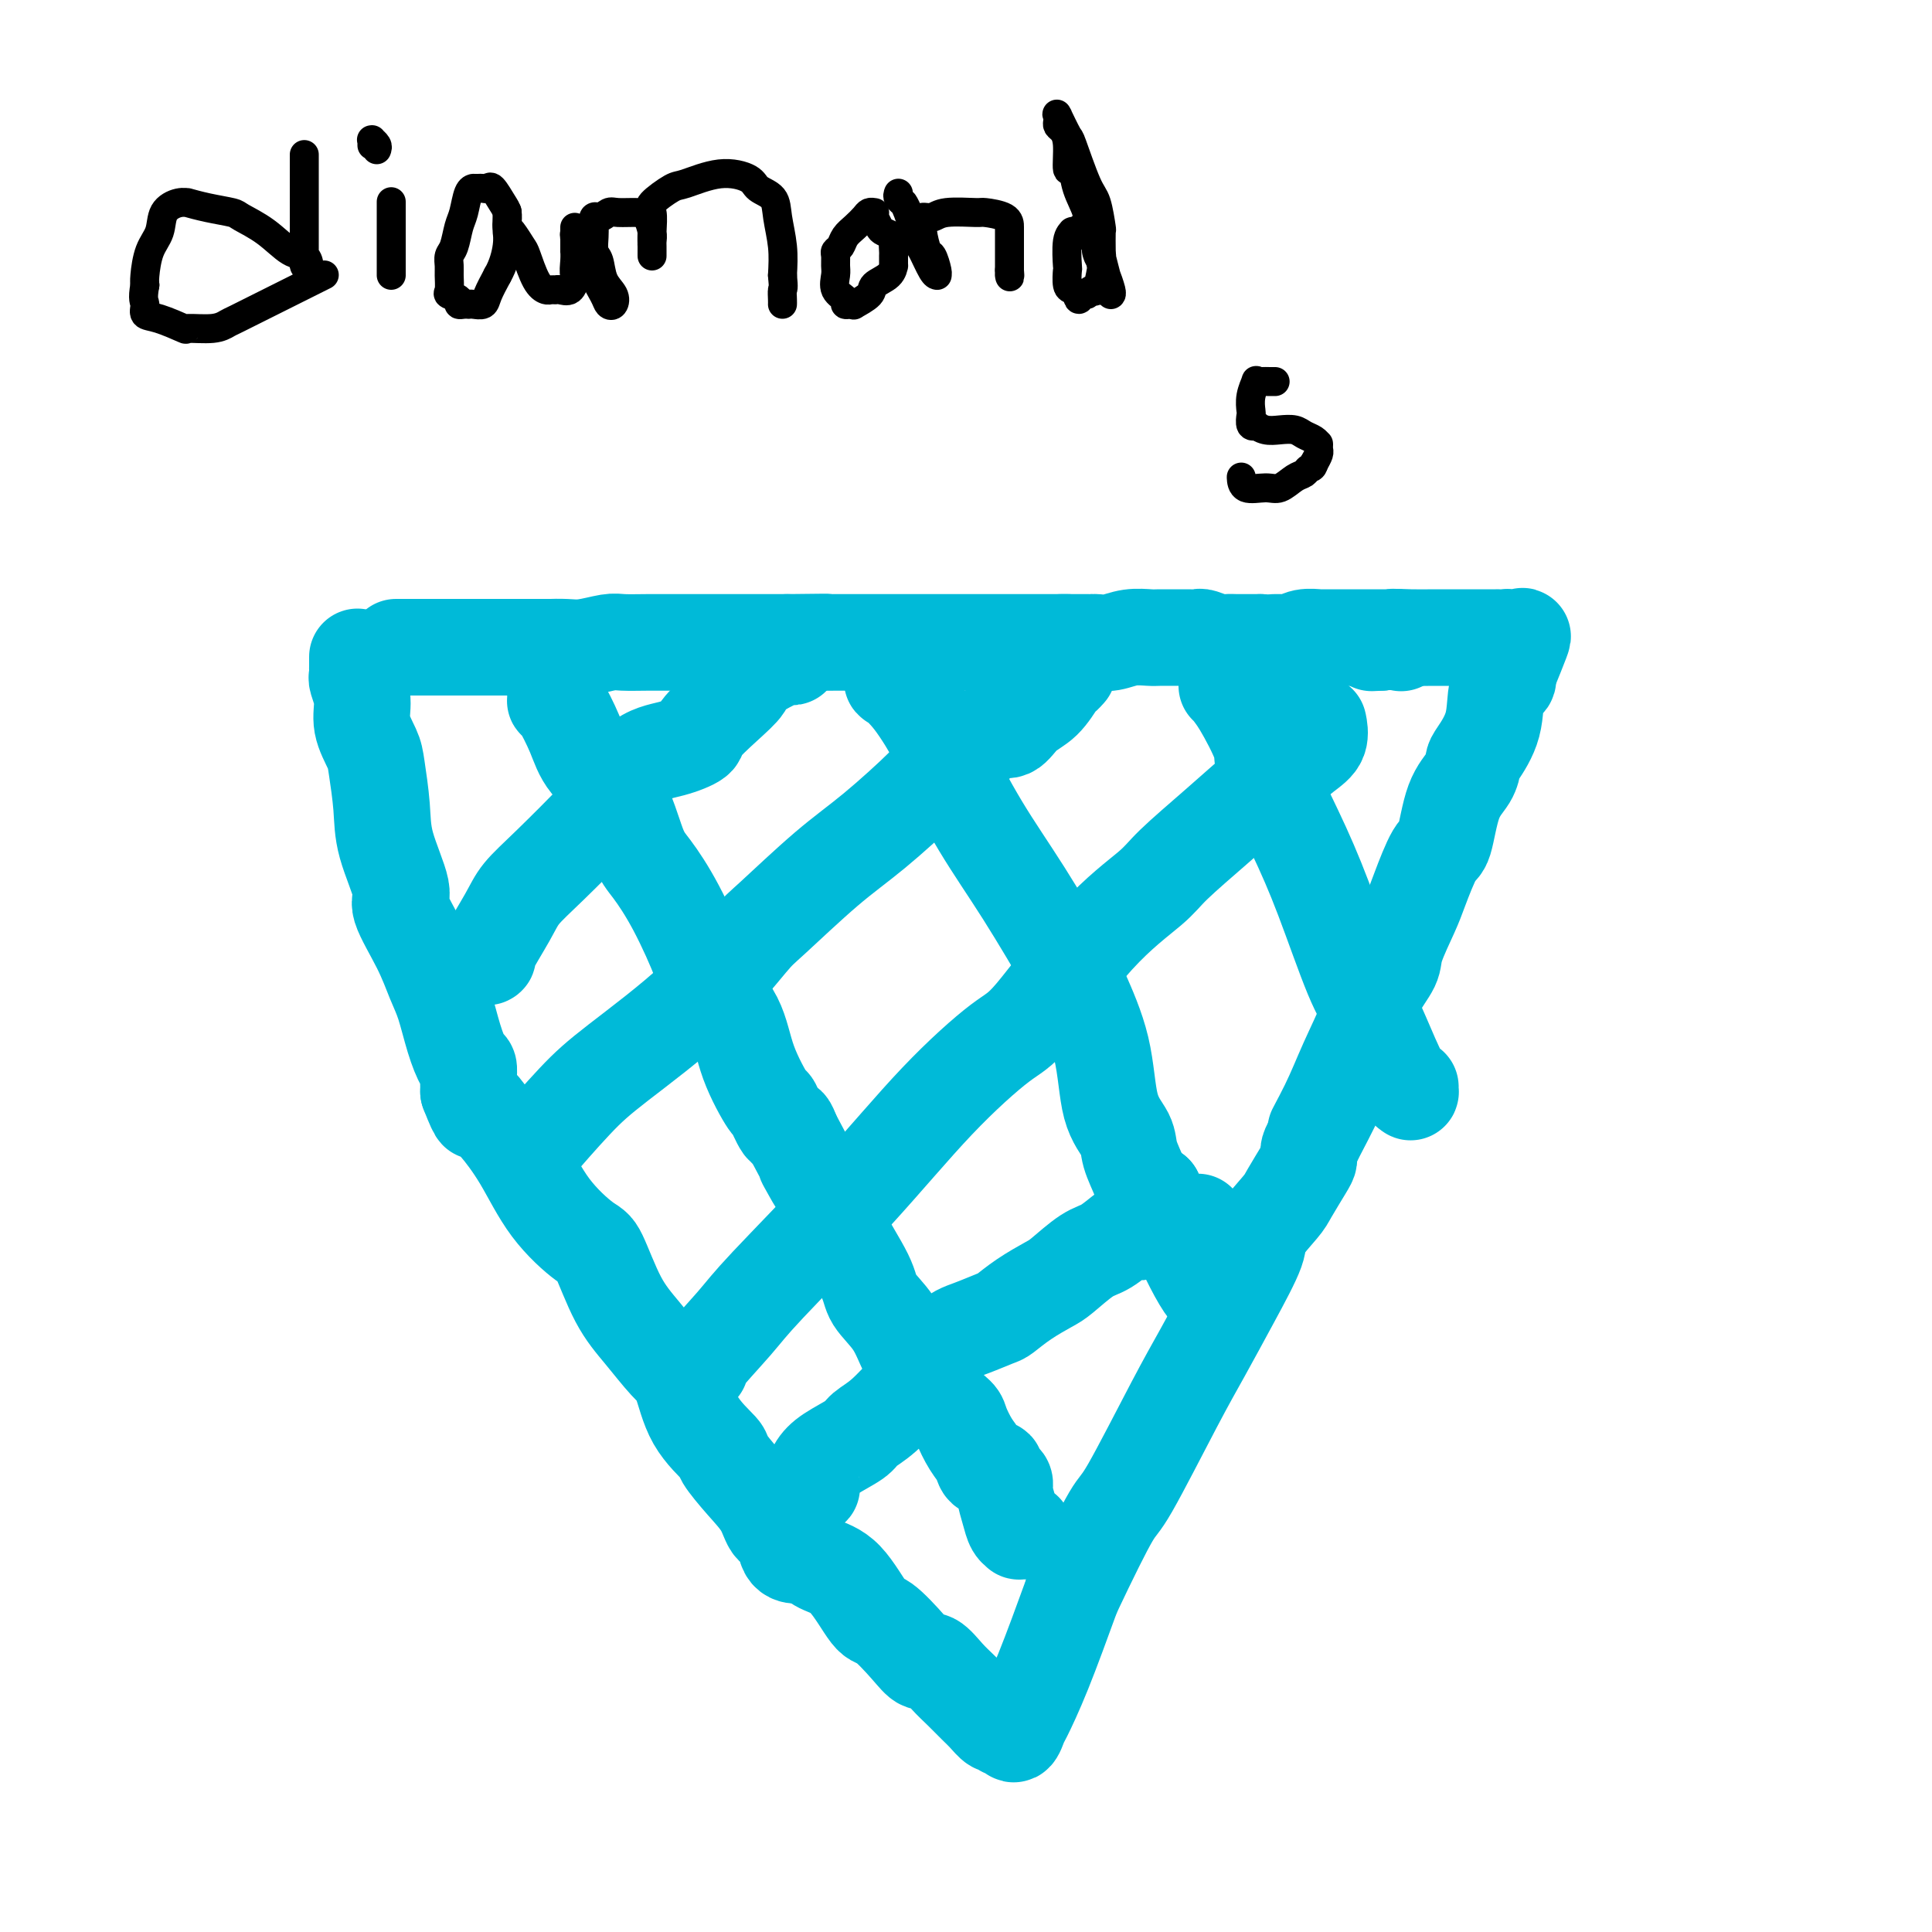 <svg viewBox='0 0 400 400' version='1.1' xmlns='http://www.w3.org/2000/svg' xmlns:xlink='http://www.w3.org/1999/xlink'><g fill='none' stroke='#00BAD8' stroke-width='20' stroke-linecap='round' stroke-linejoin='round'><path d='M82,134c0.316,-0.000 0.632,-0.000 1,0c0.368,0.000 0.788,0.000 1,0c0.212,-0.000 0.215,-0.000 1,0c0.785,0.000 2.352,0.000 3,0c0.648,-0.000 0.378,-0.000 1,0c0.622,0.000 2.137,0.000 3,0c0.863,-0.000 1.075,-0.000 2,0c0.925,0.000 2.564,0.000 4,0c1.436,-0.000 2.670,-0.000 4,0c1.330,0.000 2.757,0.000 4,0c1.243,-0.000 2.303,-0.000 3,0c0.697,0.000 1.031,0.001 2,0c0.969,-0.001 2.574,-0.004 3,0c0.426,0.004 -0.327,0.015 0,0c0.327,-0.015 1.735,-0.057 3,0c1.265,0.057 2.387,0.211 4,0c1.613,-0.211 3.716,-0.789 5,-1c1.284,-0.211 1.750,-0.057 3,0c1.250,0.057 3.286,0.015 5,0c1.714,-0.015 3.107,-0.004 5,0c1.893,0.004 4.286,0.001 6,0c1.714,-0.001 2.748,-0.000 4,0c1.252,0.000 2.722,0.000 5,0c2.278,-0.000 5.365,-0.000 7,0c1.635,0.000 1.817,0.000 2,0'/><path d='M163,133c13.416,-0.155 6.456,-0.041 5,0c-1.456,0.041 2.594,0.011 5,0c2.406,-0.011 3.169,-0.003 5,0c1.831,0.003 4.729,0.001 6,0c1.271,-0.001 0.916,-0.000 2,0c1.084,0.000 3.607,0.000 5,0c1.393,-0.000 1.656,-0.000 3,0c1.344,0.000 3.770,0.000 6,0c2.230,-0.000 4.265,-0.000 6,0c1.735,0.000 3.172,0.000 5,0c1.828,-0.000 4.048,-0.000 5,0c0.952,0.000 0.637,0.000 1,0c0.363,-0.000 1.406,-0.000 2,0c0.594,0.000 0.741,0.000 1,0c0.259,-0.000 0.629,-0.000 1,0'/><path d='M221,133c8.981,-0.000 2.435,-0.000 0,0c-2.435,0.000 -0.757,0.000 0,0c0.757,-0.000 0.594,-0.000 1,0c0.406,0.000 1.380,0.000 2,0c0.620,-0.000 0.886,-0.000 1,0c0.114,0.000 0.077,0.001 0,0c-0.077,-0.001 -0.195,-0.004 0,0c0.195,0.004 0.703,0.015 1,0c0.297,-0.015 0.382,-0.057 1,0c0.618,0.057 1.768,0.211 3,0c1.232,-0.211 2.546,-0.789 4,-1c1.454,-0.211 3.048,-0.056 4,0c0.952,0.056 1.261,0.014 2,0c0.739,-0.014 1.906,-0.000 3,0c1.094,0.000 2.113,-0.014 3,0c0.887,0.014 1.641,0.056 2,0c0.359,-0.056 0.322,-0.211 1,0c0.678,0.211 2.071,0.789 3,1c0.929,0.211 1.393,0.057 2,0c0.607,-0.057 1.356,-0.015 2,0c0.644,0.015 1.184,0.004 2,0c0.816,-0.004 1.908,-0.002 3,0'/><path d='M261,133c6.780,-0.001 3.730,-0.004 3,0c-0.730,0.004 0.859,0.015 2,0c1.141,-0.015 1.835,-0.057 2,0c0.165,0.057 -0.200,0.211 0,0c0.200,-0.211 0.963,-0.789 2,-1c1.037,-0.211 2.347,-0.057 3,0c0.653,0.057 0.651,0.015 1,0c0.349,-0.015 1.051,-0.004 2,0c0.949,0.004 2.146,0.001 3,0c0.854,-0.001 1.364,-0.000 2,0c0.636,0.000 1.399,0.000 2,0c0.601,-0.000 1.039,-0.001 2,0c0.961,0.001 2.443,0.004 3,0c0.557,-0.004 0.188,-0.015 0,0c-0.188,0.015 -0.195,0.056 0,0c0.195,-0.056 0.591,-0.207 1,0c0.409,0.207 0.831,0.774 1,1c0.169,0.226 0.084,0.113 0,0'/><path d='M74,136c-0.001,0.868 -0.001,1.736 0,2c0.001,0.264 0.005,-0.076 0,0c-0.005,0.076 -0.017,0.567 0,1c0.017,0.433 0.064,0.808 0,1c-0.064,0.192 -0.239,0.200 0,1c0.239,0.800 0.891,2.393 1,4c0.109,1.607 -0.324,3.229 0,5c0.324,1.771 1.405,3.690 2,5c0.595,1.310 0.702,2.013 1,4c0.298,1.987 0.786,5.260 1,8c0.214,2.740 0.154,4.946 1,8c0.846,3.054 2.597,6.957 3,9c0.403,2.043 -0.541,2.225 0,4c0.541,1.775 2.568,5.141 4,8c1.432,2.859 2.268,5.209 3,7c0.732,1.791 1.359,3.022 2,5c0.641,1.978 1.296,4.705 2,7c0.704,2.295 1.457,4.160 2,5c0.543,0.840 0.878,0.656 1,1c0.122,0.344 0.033,1.216 0,2c-0.033,0.784 -0.009,1.480 0,2c0.009,0.520 0.003,0.863 0,1c-0.003,0.137 -0.001,0.069 0,0'/><path d='M97,226c2.513,6.448 1.796,3.569 2,3c0.204,-0.569 1.329,1.172 2,2c0.671,0.828 0.888,0.744 2,2c1.112,1.256 3.118,3.853 5,7c1.882,3.147 3.639,6.842 6,10c2.361,3.158 5.325,5.777 7,7c1.675,1.223 2.062,1.051 3,3c0.938,1.949 2.426,6.021 4,9c1.574,2.979 3.235,4.865 5,7c1.765,2.135 3.633,4.519 5,6c1.367,1.481 2.234,2.058 3,4c0.766,1.942 1.430,5.249 3,8c1.570,2.751 4.044,4.944 5,6c0.956,1.056 0.393,0.973 1,2c0.607,1.027 2.385,3.165 4,5c1.615,1.835 3.067,3.367 4,5c0.933,1.633 1.345,3.366 2,4c0.655,0.634 1.551,0.170 2,1c0.449,0.830 0.449,2.954 1,4c0.551,1.046 1.653,1.012 2,1c0.347,-0.012 -0.060,-0.003 0,0c0.060,0.003 0.589,0.001 1,0c0.411,-0.001 0.706,-0.000 1,0'/><path d='M167,322c1.068,0.536 1.738,1.375 3,2c1.262,0.625 3.115,1.037 5,3c1.885,1.963 3.803,5.476 5,7c1.197,1.524 1.675,1.058 3,2c1.325,0.942 3.498,3.291 5,5c1.502,1.709 2.331,2.779 3,3c0.669,0.221 1.176,-0.408 2,0c0.824,0.408 1.965,1.855 3,3c1.035,1.145 1.965,1.990 3,3c1.035,1.010 2.175,2.184 3,3c0.825,0.816 1.334,1.275 2,2c0.666,0.725 1.488,1.717 2,2c0.512,0.283 0.715,-0.141 1,0c0.285,0.141 0.652,0.849 1,1c0.348,0.151 0.678,-0.254 1,0c0.322,0.254 0.636,1.168 1,1c0.364,-0.168 0.778,-1.416 1,-2c0.222,-0.584 0.252,-0.503 1,-2c0.748,-1.497 2.214,-4.570 4,-9c1.786,-4.430 3.893,-10.215 6,-16'/><path d='M222,330c3.706,-7.830 6.471,-13.405 8,-16c1.529,-2.595 1.822,-2.211 4,-6c2.178,-3.789 6.240,-11.750 9,-17c2.760,-5.250 4.217,-7.788 6,-11c1.783,-3.212 3.890,-7.098 6,-11c2.110,-3.902 4.222,-7.819 5,-10c0.778,-2.181 0.223,-2.626 1,-4c0.777,-1.374 2.888,-3.679 4,-5c1.112,-1.321 1.226,-1.660 2,-3c0.774,-1.340 2.207,-3.682 3,-5c0.793,-1.318 0.947,-1.613 1,-2c0.053,-0.387 0.004,-0.867 0,-1c-0.004,-0.133 0.037,0.079 0,0c-0.037,-0.079 -0.154,-0.451 0,-1c0.154,-0.549 0.577,-1.274 1,-2'/><path d='M272,236c7.889,-15.091 2.612,-5.820 1,-3c-1.612,2.820 0.441,-0.812 2,-4c1.559,-3.188 2.625,-5.931 4,-9c1.375,-3.069 3.058,-6.463 4,-9c0.942,-2.537 1.143,-4.215 2,-6c0.857,-1.785 2.369,-3.677 3,-5c0.631,-1.323 0.382,-2.078 1,-4c0.618,-1.922 2.104,-5.010 3,-7c0.896,-1.990 1.203,-2.881 2,-5c0.797,-2.119 2.084,-5.464 3,-7c0.916,-1.536 1.462,-1.262 2,-3c0.538,-1.738 1.069,-5.487 2,-8c0.931,-2.513 2.261,-3.790 3,-5c0.739,-1.210 0.885,-2.351 1,-3c0.115,-0.649 0.199,-0.804 1,-2c0.801,-1.196 2.320,-3.431 3,-6c0.680,-2.569 0.523,-5.472 1,-7c0.477,-1.528 1.590,-1.681 2,-2c0.410,-0.319 0.117,-0.806 0,-1c-0.117,-0.194 -0.059,-0.097 0,0'/><path d='M312,140c6.248,-15.256 1.869,-5.397 0,-2c-1.869,3.397 -1.229,0.333 -1,-1c0.229,-1.333 0.047,-0.935 0,-1c-0.047,-0.065 0.042,-0.592 0,-1c-0.042,-0.408 -0.216,-0.698 0,-1c0.216,-0.302 0.820,-0.617 1,-1c0.180,-0.383 -0.066,-0.835 0,-1c0.066,-0.165 0.443,-0.044 0,0c-0.443,0.044 -1.707,0.012 -2,0c-0.293,-0.012 0.383,-0.003 0,0c-0.383,0.003 -1.827,0.001 -3,0c-1.173,-0.001 -2.075,-0.001 -3,0c-0.925,0.001 -1.872,0.003 -3,0c-1.128,-0.003 -2.436,-0.011 -4,0c-1.564,0.011 -3.383,0.041 -5,0c-1.617,-0.041 -3.034,-0.155 -4,0c-0.966,0.155 -1.483,0.577 -2,1'/><path d='M286,133c-3.500,0.167 -1.750,0.083 0,0'/><path d='M115,144c0.010,0.415 0.019,0.829 0,1c-0.019,0.171 -0.067,0.098 0,0c0.067,-0.098 0.248,-0.220 1,1c0.752,1.220 2.076,3.783 3,6c0.924,2.217 1.449,4.089 3,6c1.551,1.911 4.129,3.863 6,7c1.871,3.137 3.037,7.460 4,10c0.963,2.540 1.725,3.299 3,5c1.275,1.701 3.063,4.345 5,8c1.937,3.655 4.022,8.323 5,11c0.978,2.677 0.849,3.365 2,5c1.151,1.635 3.583,4.219 5,7c1.417,2.781 1.819,5.759 3,9c1.181,3.241 3.143,6.744 4,8c0.857,1.256 0.611,0.264 1,1c0.389,0.736 1.412,3.198 2,4c0.588,0.802 0.739,-0.057 1,0c0.261,0.057 0.630,1.028 1,2'/><path d='M164,235c8.128,15.206 3.947,7.722 3,6c-0.947,-1.722 1.340,2.317 3,5c1.660,2.683 2.692,4.011 3,5c0.308,0.989 -0.109,1.639 1,4c1.109,2.361 3.743,6.433 5,9c1.257,2.567 1.138,3.631 2,5c0.862,1.369 2.705,3.045 4,5c1.295,1.955 2.042,4.191 3,6c0.958,1.809 2.126,3.193 3,4c0.874,0.807 1.455,1.038 2,2c0.545,0.962 1.053,2.656 2,4c0.947,1.344 2.332,2.340 3,3c0.668,0.660 0.617,0.985 1,2c0.383,1.015 1.198,2.720 2,4c0.802,1.280 1.591,2.136 2,3c0.409,0.864 0.439,1.737 1,2c0.561,0.263 1.652,-0.083 2,0c0.348,0.083 -0.047,0.595 0,1c0.047,0.405 0.537,0.704 1,1c0.463,0.296 0.899,0.591 1,1c0.101,0.409 -0.132,0.933 0,2c0.132,1.067 0.627,2.678 1,4c0.373,1.322 0.622,2.354 1,3c0.378,0.646 0.886,0.905 1,1c0.114,0.095 -0.165,0.025 0,0c0.165,-0.025 0.775,-0.007 1,0c0.225,0.007 0.064,0.002 0,0c-0.064,-0.002 -0.032,-0.001 0,0'/><path d='M185,141c-0.022,-0.552 -0.044,-1.105 0,-1c0.044,0.105 0.154,0.866 0,1c-0.154,0.134 -0.572,-0.360 0,0c0.572,0.360 2.133,1.574 4,4c1.867,2.426 4.041,6.065 5,8c0.959,1.935 0.702,2.168 2,5c1.298,2.832 4.151,8.264 7,13c2.849,4.736 5.692,8.776 9,14c3.308,5.224 7.079,11.633 9,15c1.921,3.367 1.991,3.694 3,6c1.009,2.306 2.957,6.591 4,11c1.043,4.409 1.183,8.940 2,12c0.817,3.060 2.313,4.648 3,6c0.687,1.352 0.566,2.467 1,4c0.434,1.533 1.423,3.483 2,5c0.577,1.517 0.742,2.603 1,3c0.258,0.397 0.608,0.107 1,0c0.392,-0.107 0.826,-0.031 1,0c0.174,0.031 0.087,0.015 0,0'/><path d='M239,247c3.171,8.105 2.097,4.869 2,4c-0.097,-0.869 0.783,0.629 2,3c1.217,2.371 2.771,5.616 4,8c1.229,2.384 2.134,3.907 3,5c0.866,1.093 1.695,1.756 2,2c0.305,0.244 0.087,0.070 0,0c-0.087,-0.070 -0.044,-0.035 0,0'/><path d='M254,142c0.450,-0.082 0.900,-0.165 1,0c0.100,0.165 -0.151,0.577 0,1c0.151,0.423 0.706,0.858 2,3c1.294,2.142 3.329,5.990 4,8c0.671,2.010 -0.022,2.182 1,5c1.022,2.818 3.761,8.282 6,13c2.239,4.718 3.980,8.690 6,14c2.020,5.310 4.321,11.958 6,16c1.679,4.042 2.737,5.476 4,8c1.263,2.524 2.731,6.137 4,9c1.269,2.863 2.340,4.977 3,6c0.660,1.023 0.909,0.955 1,1c0.091,0.045 0.025,0.205 0,0c-0.025,-0.205 -0.007,-0.773 0,-1c0.007,-0.227 0.004,-0.114 0,0'/><path d='M100,198c0.528,-0.067 1.055,-0.133 1,0c-0.055,0.133 -0.694,0.467 0,-1c0.694,-1.467 2.721,-4.733 4,-7c1.279,-2.267 1.810,-3.535 3,-5c1.190,-1.465 3.040,-3.127 6,-6c2.960,-2.873 7.029,-6.959 9,-9c1.971,-2.041 1.845,-2.039 3,-4c1.155,-1.961 3.592,-5.886 6,-8c2.408,-2.114 4.786,-2.419 7,-3c2.214,-0.581 4.263,-1.439 5,-2c0.737,-0.561 0.161,-0.826 1,-2c0.839,-1.174 3.093,-3.257 5,-5c1.907,-1.743 3.468,-3.147 4,-4c0.532,-0.853 0.034,-1.157 1,-2c0.966,-0.843 3.397,-2.226 5,-3c1.603,-0.774 2.378,-0.939 3,-1c0.622,-0.061 1.091,-0.016 1,0c-0.091,0.016 -0.740,0.005 -1,0c-0.260,-0.005 -0.130,-0.002 0,0'/><path d='M110,237c0.621,-0.230 1.242,-0.460 1,0c-0.242,0.460 -1.348,1.609 0,0c1.348,-1.609 5.148,-5.975 8,-9c2.852,-3.025 4.756,-4.709 9,-8c4.244,-3.291 10.828,-8.188 16,-13c5.172,-4.812 8.930,-9.537 11,-12c2.070,-2.463 2.451,-2.663 5,-5c2.549,-2.337 7.266,-6.810 11,-10c3.734,-3.190 6.484,-5.098 10,-8c3.516,-2.902 7.799,-6.800 10,-9c2.201,-2.200 2.321,-2.704 4,-4c1.679,-1.296 4.917,-3.384 7,-5c2.083,-1.616 3.010,-2.759 4,-3c0.990,-0.241 2.044,0.420 3,0c0.956,-0.420 1.815,-1.920 3,-3c1.185,-1.080 2.696,-1.740 4,-3c1.304,-1.260 2.401,-3.121 3,-4c0.599,-0.879 0.700,-0.775 1,-1c0.300,-0.225 0.800,-0.779 1,-1c0.200,-0.221 0.100,-0.111 0,0'/><path d='M144,282c-0.163,0.449 -0.327,0.897 0,1c0.327,0.103 1.143,-0.140 1,0c-0.143,0.140 -1.245,0.661 0,-1c1.245,-1.661 4.836,-5.506 7,-8c2.164,-2.494 2.900,-3.636 7,-8c4.100,-4.364 11.564,-11.949 18,-19c6.436,-7.051 11.843,-13.569 17,-19c5.157,-5.431 10.066,-9.776 13,-12c2.934,-2.224 3.895,-2.329 7,-6c3.105,-3.671 8.353,-10.908 13,-16c4.647,-5.092 8.692,-8.038 11,-10c2.308,-1.962 2.879,-2.941 5,-5c2.121,-2.059 5.791,-5.197 9,-8c3.209,-2.803 5.956,-5.270 8,-7c2.044,-1.730 3.385,-2.723 5,-4c1.615,-1.277 3.505,-2.840 5,-4c1.495,-1.160 2.597,-1.919 3,-3c0.403,-1.081 0.108,-2.486 0,-3c-0.108,-0.514 -0.029,-0.138 0,0c0.029,0.138 0.008,0.037 0,0c-0.008,-0.037 -0.002,-0.011 0,0c0.002,0.011 0.001,0.005 0,0'/><path d='M166,308c0.454,0.003 0.908,0.006 1,0c0.092,-0.006 -0.179,-0.021 0,0c0.179,0.021 0.808,0.076 1,0c0.192,-0.076 -0.053,-0.285 0,-1c0.053,-0.715 0.403,-1.935 1,-3c0.597,-1.065 1.441,-1.973 3,-3c1.559,-1.027 3.833,-2.171 5,-3c1.167,-0.829 1.228,-1.342 2,-2c0.772,-0.658 2.256,-1.460 4,-3c1.744,-1.540 3.749,-3.817 5,-5c1.251,-1.183 1.748,-1.271 3,-3c1.252,-1.729 3.260,-5.099 5,-7c1.740,-1.901 3.211,-2.334 5,-3c1.789,-0.666 3.894,-1.566 5,-2c1.106,-0.434 1.212,-0.403 2,-1c0.788,-0.597 2.257,-1.821 4,-3c1.743,-1.179 3.760,-2.313 5,-3c1.240,-0.687 1.704,-0.927 3,-2c1.296,-1.073 3.425,-2.980 5,-4c1.575,-1.020 2.597,-1.153 4,-2c1.403,-0.847 3.189,-2.409 4,-3c0.811,-0.591 0.647,-0.211 1,0c0.353,0.211 1.221,0.253 2,0c0.779,-0.253 1.468,-0.800 2,-1c0.532,-0.200 0.905,-0.054 1,0c0.095,0.054 -0.090,0.014 0,0c0.090,-0.014 0.454,-0.004 1,0c0.546,0.004 1.273,0.002 2,0'/><path d='M242,254c1.449,-0.156 0.570,-0.045 1,0c0.430,0.045 2.168,0.026 3,0c0.832,-0.026 0.759,-0.059 1,0c0.241,0.059 0.796,0.208 1,0c0.204,-0.208 0.058,-0.774 0,-1c-0.058,-0.226 -0.029,-0.113 0,0'/></g>
<g fill='none' stroke='#000000' stroke-width='6' stroke-linecap='round' stroke-linejoin='round'><path d='M63,32c0.000,0.571 0.000,1.141 0,2c-0.000,0.859 -0.000,2.006 0,3c0.000,0.994 0.000,1.834 0,3c-0.000,1.166 -0.001,2.659 0,4c0.001,1.341 0.004,2.530 0,4c-0.004,1.470 -0.015,3.222 0,4c0.015,0.778 0.057,0.581 0,1c-0.057,0.419 -0.213,1.454 0,2c0.213,0.546 0.796,0.605 1,1c0.204,0.395 0.030,1.127 0,1c-0.030,-0.127 0.083,-1.113 0,-2c-0.083,-0.887 -0.362,-1.677 -1,-2c-0.638,-0.323 -1.636,-0.180 -3,-1c-1.364,-0.820 -3.095,-2.602 -5,-4c-1.905,-1.398 -3.984,-2.413 -5,-3c-1.016,-0.587 -0.971,-0.747 -2,-1c-1.029,-0.253 -3.134,-0.599 -5,-1c-1.866,-0.401 -3.493,-0.855 -4,-1c-0.507,-0.145 0.106,0.021 0,0c-0.106,-0.021 -0.932,-0.227 -2,0c-1.068,0.227 -2.377,0.887 -3,2c-0.623,1.113 -0.559,2.680 -1,4c-0.441,1.320 -1.388,2.394 -2,4c-0.612,1.606 -0.889,3.745 -1,5c-0.111,1.255 -0.055,1.628 0,2'/><path d='M30,59c-0.592,3.113 -0.072,3.394 0,4c0.072,0.606 -0.304,1.536 0,2c0.304,0.464 1.290,0.461 3,1c1.710,0.539 4.146,1.621 5,2c0.854,0.379 0.127,0.054 1,0c0.873,-0.054 3.345,0.162 5,0c1.655,-0.162 2.491,-0.701 3,-1c0.509,-0.299 0.690,-0.357 2,-1c1.310,-0.643 3.749,-1.871 6,-3c2.251,-1.129 4.315,-2.158 6,-3c1.685,-0.842 2.992,-1.496 4,-2c1.008,-0.504 1.717,-0.858 2,-1c0.283,-0.142 0.142,-0.071 0,0'/><path d='M81,42c0.000,-0.211 0.000,-0.422 0,0c0.000,0.422 0.000,1.478 0,2c0.000,0.522 0.000,0.512 0,1c0.000,0.488 0.000,1.475 0,2c0.000,0.525 0.000,0.589 0,1c0.000,0.411 0.000,1.171 0,2c0.000,0.829 0.000,1.728 0,2c0.000,0.272 0.000,-0.082 0,0c0.000,0.082 0.000,0.600 0,1c0.000,0.400 0.000,0.682 0,1c0.000,0.318 0.000,0.673 0,1c0.000,0.327 0.000,0.627 0,1c0.000,0.373 -0.000,0.821 0,1c0.000,0.179 0.000,0.090 0,0'/><path d='M78,31c0.113,-0.307 0.226,-0.614 0,-1c-0.226,-0.386 -0.793,-0.849 -1,-1c-0.207,-0.151 -0.056,0.012 0,0c0.056,-0.012 0.015,-0.199 0,0c-0.015,0.199 -0.004,0.785 0,1c0.004,0.215 0.001,0.058 0,0c-0.001,-0.058 -0.000,-0.017 0,0c0.000,0.017 0.000,0.008 0,0'/><path d='M105,47c-0.016,-0.232 -0.032,-0.465 0,-1c0.032,-0.535 0.111,-1.373 0,-2c-0.111,-0.627 -0.411,-1.044 -1,-2c-0.589,-0.956 -1.468,-2.452 -2,-3c-0.532,-0.548 -0.716,-0.147 -1,0c-0.284,0.147 -0.668,0.040 -1,0c-0.332,-0.040 -0.614,-0.012 -1,0c-0.386,0.012 -0.877,0.007 -1,0c-0.123,-0.007 0.122,-0.017 0,0c-0.122,0.017 -0.611,0.059 -1,1c-0.389,0.941 -0.679,2.780 -1,4c-0.321,1.220 -0.675,1.820 -1,3c-0.325,1.180 -0.623,2.940 -1,4c-0.377,1.060 -0.835,1.422 -1,2c-0.165,0.578 -0.036,1.373 0,2c0.036,0.627 -0.019,1.086 0,2c0.019,0.914 0.113,2.283 0,3c-0.113,0.717 -0.433,0.780 0,1c0.433,0.220 1.618,0.595 2,1c0.382,0.405 -0.039,0.840 0,1c0.039,0.160 0.539,0.044 1,0c0.461,-0.044 0.882,-0.016 1,0c0.118,0.016 -0.068,0.021 0,0c0.068,-0.021 0.389,-0.067 1,0c0.611,0.067 1.511,0.249 2,0c0.489,-0.249 0.568,-0.928 1,-2c0.432,-1.072 1.216,-2.536 2,-4'/><path d='M103,57c1.226,-2.114 1.793,-4.398 2,-6c0.207,-1.602 0.056,-2.521 0,-3c-0.056,-0.479 -0.015,-0.517 0,-1c0.015,-0.483 0.004,-1.412 0,-2c-0.004,-0.588 -0.001,-0.834 0,-1c0.001,-0.166 -0.000,-0.251 0,0c0.000,0.251 0.002,0.839 0,1c-0.002,0.161 -0.008,-0.104 0,0c0.008,0.104 0.029,0.577 0,1c-0.029,0.423 -0.107,0.796 0,1c0.107,0.204 0.400,0.241 1,1c0.600,0.759 1.509,2.242 2,3c0.491,0.758 0.566,0.792 1,2c0.434,1.208 1.229,3.591 2,5c0.771,1.409 1.520,1.844 2,2c0.480,0.156 0.693,0.035 1,0c0.307,-0.035 0.709,0.018 1,0c0.291,-0.018 0.470,-0.108 1,0c0.530,0.108 1.412,0.414 2,0c0.588,-0.414 0.882,-1.547 1,-2c0.118,-0.453 0.059,-0.227 0,0'/><path d='M119,58c0.928,-0.388 0.249,-0.359 0,-1c-0.249,-0.641 -0.067,-1.954 0,-3c0.067,-1.046 0.018,-1.826 0,-2c-0.018,-0.174 -0.005,0.258 0,0c0.005,-0.258 0.000,-1.204 0,-2c-0.000,-0.796 0.003,-1.440 0,-2c-0.003,-0.560 -0.013,-1.035 0,-1c0.013,0.035 0.050,0.580 0,1c-0.050,0.420 -0.187,0.715 0,1c0.187,0.285 0.698,0.559 1,1c0.302,0.441 0.395,1.050 1,2c0.605,0.950 1.720,2.242 2,3c0.280,0.758 -0.277,0.982 0,2c0.277,1.018 1.388,2.829 2,4c0.612,1.171 0.725,1.701 1,2c0.275,0.299 0.711,0.366 1,0c0.289,-0.366 0.431,-1.165 0,-2c-0.431,-0.835 -1.436,-1.704 -2,-3c-0.564,-1.296 -0.687,-3.017 -1,-4c-0.313,-0.983 -0.815,-1.226 -1,-2c-0.185,-0.774 -0.053,-2.078 0,-3c0.053,-0.922 0.026,-1.461 0,-2'/><path d='M123,47c-0.497,-2.867 0.262,-2.035 1,-2c0.738,0.035 1.455,-0.727 2,-1c0.545,-0.273 0.916,-0.056 2,0c1.084,0.056 2.879,-0.049 4,0c1.121,0.049 1.568,0.252 2,1c0.432,0.748 0.848,2.042 1,3c0.152,0.958 0.041,1.582 0,2c-0.041,0.418 -0.011,0.631 0,1c0.011,0.369 0.003,0.896 0,1c-0.003,0.104 -0.001,-0.214 0,0c0.001,0.214 0.001,0.961 0,1c-0.001,0.039 -0.004,-0.632 0,-1c0.004,-0.368 0.015,-0.435 0,-1c-0.015,-0.565 -0.054,-1.627 0,-3c0.054,-1.373 0.203,-3.055 0,-4c-0.203,-0.945 -0.759,-1.151 0,-2c0.759,-0.849 2.831,-2.340 4,-3c1.169,-0.660 1.434,-0.487 3,-1c1.566,-0.513 4.433,-1.710 7,-2c2.567,-0.290 4.835,0.329 6,1c1.165,0.671 1.226,1.395 2,2c0.774,0.605 2.259,1.090 3,2c0.741,0.910 0.738,2.245 1,4c0.262,1.755 0.789,3.930 1,6c0.211,2.070 0.105,4.035 0,6'/><path d='M162,57c0.309,3.050 0.083,2.674 0,3c-0.083,0.326 -0.022,1.356 0,2c0.022,0.644 0.006,0.904 0,1c-0.006,0.096 -0.002,0.027 0,0c0.002,-0.027 0.001,-0.014 0,0'/><path d='M181,44c-0.026,-0.005 -0.051,-0.009 0,0c0.051,0.009 0.179,0.033 0,0c-0.179,-0.033 -0.663,-0.121 -1,0c-0.337,0.121 -0.525,0.452 -1,1c-0.475,0.548 -1.238,1.312 -2,2c-0.762,0.688 -1.525,1.301 -2,2c-0.475,0.699 -0.663,1.485 -1,2c-0.337,0.515 -0.825,0.761 -1,1c-0.175,0.239 -0.039,0.473 0,1c0.039,0.527 -0.018,1.346 0,2c0.018,0.654 0.113,1.142 0,2c-0.113,0.858 -0.432,2.086 0,3c0.432,0.914 1.615,1.514 2,2c0.385,0.486 -0.029,0.856 0,1c0.029,0.144 0.503,0.061 1,0c0.497,-0.061 1.019,-0.099 1,0c-0.019,0.099 -0.580,0.334 0,0c0.580,-0.334 2.299,-1.236 3,-2c0.701,-0.764 0.384,-1.389 1,-2c0.616,-0.611 2.165,-1.209 3,-2c0.835,-0.791 0.955,-1.774 1,-2c0.045,-0.226 0.014,0.304 0,0c-0.014,-0.304 -0.011,-1.444 0,-2c0.011,-0.556 0.028,-0.529 0,-1c-0.028,-0.471 -0.102,-1.440 0,-2c0.102,-0.560 0.381,-0.711 0,-1c-0.381,-0.289 -1.422,-0.717 -2,-1c-0.578,-0.283 -0.694,-0.422 -1,-1c-0.306,-0.578 -0.802,-1.594 -1,-2c-0.198,-0.406 -0.099,-0.203 0,0'/><path d='M181,45c-0.622,-0.778 -0.178,-0.222 0,0c0.178,0.222 0.089,0.111 0,0'/><path d='M186,40c-0.117,0.306 -0.235,0.611 0,1c0.235,0.389 0.821,0.861 1,1c0.179,0.139 -0.051,-0.054 0,0c0.051,0.054 0.382,0.354 1,2c0.618,1.646 1.524,4.637 2,6c0.476,1.363 0.521,1.096 1,2c0.479,0.904 1.393,2.977 2,4c0.607,1.023 0.906,0.996 1,1c0.094,0.004 -0.017,0.040 0,0c0.017,-0.040 0.163,-0.157 0,-1c-0.163,-0.843 -0.634,-2.412 -1,-3c-0.366,-0.588 -0.628,-0.195 -1,-1c-0.372,-0.805 -0.854,-2.808 -1,-4c-0.146,-1.192 0.045,-1.573 0,-2c-0.045,-0.427 -0.328,-0.900 0,-1c0.328,-0.100 1.265,0.171 2,0c0.735,-0.171 1.269,-0.785 3,-1c1.731,-0.215 4.660,-0.030 6,0c1.340,0.030 1.091,-0.096 2,0c0.909,0.096 2.976,0.412 4,1c1.024,0.588 1.007,1.446 1,2c-0.007,0.554 -0.002,0.803 0,1c0.002,0.197 0.000,0.341 0,1c-0.000,0.659 -0.000,1.831 0,3c0.000,1.169 0.000,2.334 0,3c-0.000,0.666 -0.000,0.833 0,1'/><path d='M209,56c0.155,1.929 0.042,1.250 0,1c-0.042,-0.250 -0.012,-0.071 0,0c0.012,0.071 0.006,0.036 0,0'/><path d='M227,50c-0.022,-0.301 -0.045,-0.603 0,-1c0.045,-0.397 0.156,-0.891 0,-1c-0.156,-0.109 -0.581,0.166 -1,0c-0.419,-0.166 -0.833,-0.773 -1,-1c-0.167,-0.227 -0.087,-0.075 0,0c0.087,0.075 0.182,0.072 0,0c-0.182,-0.072 -0.641,-0.213 -1,0c-0.359,0.213 -0.618,0.780 -1,1c-0.382,0.220 -0.887,0.095 -1,0c-0.113,-0.095 0.165,-0.158 0,0c-0.165,0.158 -0.773,0.539 -1,2c-0.227,1.461 -0.072,4.002 0,5c0.072,0.998 0.060,0.453 0,1c-0.060,0.547 -0.170,2.186 0,3c0.170,0.814 0.620,0.804 1,1c0.380,0.196 0.690,0.598 1,1'/><path d='M223,61c0.334,1.990 0.668,0.466 1,0c0.332,-0.466 0.663,0.124 1,0c0.337,-0.124 0.679,-0.964 1,-1c0.321,-0.036 0.622,0.733 1,0c0.378,-0.733 0.833,-2.968 1,-4c0.167,-1.032 0.045,-0.860 0,-1c-0.045,-0.140 -0.015,-0.590 0,-1c0.015,-0.410 0.013,-0.779 0,-2c-0.013,-1.221 -0.039,-3.295 0,-4c0.039,-0.705 0.142,-0.041 0,-1c-0.142,-0.959 -0.529,-3.540 -1,-5c-0.471,-1.460 -1.026,-1.799 -2,-4c-0.974,-2.201 -2.366,-6.265 -3,-8c-0.634,-1.735 -0.509,-1.141 -1,-2c-0.491,-0.859 -1.596,-3.169 -2,-4c-0.404,-0.831 -0.105,-0.182 0,0c0.105,0.182 0.018,-0.103 0,0c-0.018,0.103 0.033,0.593 0,1c-0.033,0.407 -0.149,0.729 0,1c0.149,0.271 0.563,0.490 1,1c0.437,0.510 0.895,1.312 1,3c0.105,1.688 -0.145,4.260 0,5c0.145,0.740 0.685,-0.354 1,0c0.315,0.354 0.404,2.157 1,4c0.596,1.843 1.699,3.727 2,5c0.301,1.273 -0.200,1.935 0,3c0.200,1.065 1.100,2.532 2,4'/><path d='M227,51c1.172,4.324 0.103,1.636 0,1c-0.103,-0.636 0.761,0.782 1,1c0.239,0.218 -0.146,-0.765 0,0c0.146,0.765 0.824,3.277 1,4c0.176,0.723 -0.149,-0.342 0,0c0.149,0.342 0.771,2.092 1,3c0.229,0.908 0.065,0.974 0,1c-0.065,0.026 -0.033,0.013 0,0'/><path d='M264,79c-0.229,0.005 -0.457,0.010 -1,0c-0.543,-0.010 -1.399,-0.034 -2,0c-0.601,0.034 -0.945,0.126 -1,0c-0.055,-0.126 0.180,-0.471 0,0c-0.180,0.471 -0.776,1.759 -1,3c-0.224,1.241 -0.075,2.437 0,3c0.075,0.563 0.078,0.494 0,1c-0.078,0.506 -0.237,1.586 0,2c0.237,0.414 0.868,0.163 1,0c0.132,-0.163 -0.236,-0.237 0,0c0.236,0.237 1.075,0.784 2,1c0.925,0.216 1.936,0.100 3,0c1.064,-0.100 2.180,-0.184 3,0c0.820,0.184 1.344,0.637 2,1c0.656,0.363 1.443,0.636 2,1c0.557,0.364 0.882,0.818 1,1c0.118,0.182 0.029,0.093 0,0c-0.029,-0.093 0.003,-0.190 0,0c-0.003,0.190 -0.039,0.667 0,1c0.039,0.333 0.154,0.524 0,1c-0.154,0.476 -0.577,1.238 -1,2'/><path d='M272,96c-0.188,0.947 -0.657,0.813 -1,1c-0.343,0.187 -0.561,0.693 -1,1c-0.439,0.307 -1.098,0.415 -2,1c-0.902,0.585 -2.045,1.649 -3,2c-0.955,0.351 -1.720,-0.009 -3,0c-1.280,0.009 -3.075,0.387 -4,0c-0.925,-0.387 -0.978,-1.539 -1,-2c-0.022,-0.461 -0.011,-0.230 0,0'/></g>
</svg>